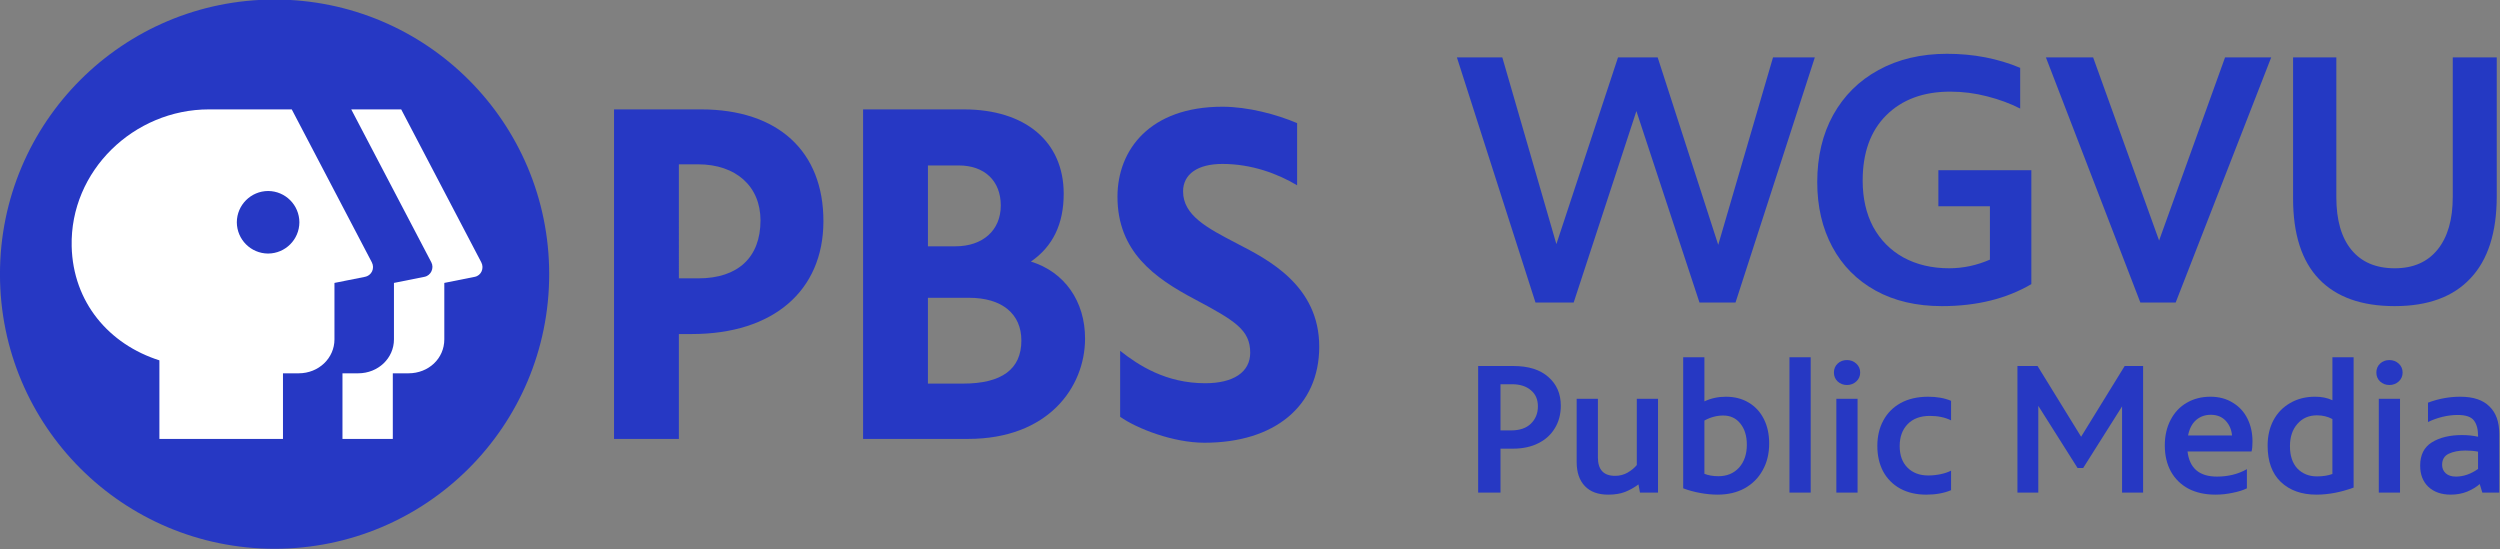 <?xml version="1.0" encoding="UTF-8" standalone="no"?>
<svg
   xmlns:dc="http://purl.org/dc/elements/1.1/"
   xmlns:cc="http://creativecommons.org/ns#"
   xmlns:rdf="http://www.w3.org/1999/02/22-rdf-syntax-ns#"
   xmlns:svg="http://www.w3.org/2000/svg"
   xmlns="http://www.w3.org/2000/svg"
   xmlns:sodipodi="http://sodipodi.sourceforge.net/DTD/sodipodi-0.dtd"
   xmlns:inkscape="http://www.inkscape.org/namespaces/inkscape"
   width="338.667mm"
   height="74.421mm"
   viewBox="0 0 338.667 74.421"
   version="1.1"
   id="svg2366"
   inkscape:version="1.0.2-2 (e86c870879, 2021-01-15)"
   sodipodi:docname="WGVU-TV_(2019).svg">
  <rect x="0" y="0" width="338.667" height="74.421" fill="#808080" stroke="none"/>
  <defs
     id="defs2360" />
  <sodipodi:namedview
     id="base"
     pagecolor="#ffffff"
     bordercolor="#666666"
     borderopacity="1.0"
     inkscape:pageopacity="0.0"
     inkscape:pageshadow="2"
     inkscape:zoom="0.72265627"
     inkscape:cx="639.99998"
     inkscape:cy="140.63867"
     inkscape:document-units="mm"
     inkscape:current-layer="layer1"
     inkscape:document-rotation="0"
     showgrid="false"
     showguides="false"
     inkscape:window-width="1600"
     inkscape:window-height="837"
     inkscape:window-x="-8"
     inkscape:window-y="-8"
     inkscape:window-maximized="1" />
  <g
     inkscape:label="Layer 1"
     inkscape:groupmode="layer"
     id="layer1"
     transform="translate(-3.024,-164.552)">
    <g
       id="g2516"
       transform="matrix(1.284,0,0,1.284,-0.86,-46.794)">
      <g
         id="g967"
         transform="matrix(0.438,0,0,0.438,133.238,115.091)">
        <path
           style="fill:#2638c4;fill-opacity:1;stroke:none;stroke-width:0.625px;stroke-linecap:butt;stroke-linejoin:miter;stroke-opacity:1"
           d="m -165.003,179.071 c 0,36.565 -29.582,66.147 -66.147,66.147 -36.565,0 -66.147,-29.582 -66.147,-66.147 0,-36.565 29.582,-66.147 66.147,-66.147 36.565,0 66.147,29.582 66.147,66.147 z"
           id="path1278" />
        <path
           id="path1260"
           style="fill:#ffffff;stroke:none;stroke-width:0.625px;stroke-linecap:butt;stroke-linejoin:miter;stroke-opacity:1"
           d="m -212.685,139.383 19.293,36.839 c 0.725,1.385 -0.081,3.177 -1.654,3.492 l -7.349,1.469 v 13.598 c 0,4.503 -3.768,8.176 -8.637,8.176 h -3.766 v 15.802 h 12.126 V 202.956 h 3.768 c 4.869,0 8.637,-3.583 8.637,-8.176 v -13.598 l 7.347,-1.469 c 1.553,-0.31 2.307,-2.067 1.561,-3.492 l -19.291,-36.839 z" />
        <path
           style="fill:#ffffff;stroke:none;stroke-width:0.625px;stroke-linecap:butt;stroke-linejoin:miter;stroke-opacity:1"
           d="m -207.724,176.222 -19.291,-36.839 h -19.938 c -18.096,0 -33.496,14.79 -33.073,32.981 0.314,13.505 9.005,23.612 21.131,27.469 v 18.925 h 29.766 v -15.802 h 3.768 c 4.867,0 8.634,-3.673 8.634,-8.176 V 181.183 l 7.349,-1.469 c 1.644,-0.329 2.4,-2.067 1.654,-3.492 z m -24.985,-2.112 c -4.154,-0.017 -7.518,-3.38 -7.536,-7.534 0.018,-4.154 3.382,-7.517 7.536,-7.534 4.154,0.018 7.517,3.382 7.534,7.536 -0.019,4.153 -3.383,7.514 -7.536,7.531 z"
           id="path1262" />
        <path
           id="path1276"
           style="fill:#2638c4;fill-opacity:1;stroke:none;stroke-width:0.625px;stroke-linecap:butt;stroke-linejoin:miter;stroke-opacity:1"
           d="M -89.393,139.383 V 218.758 h 25.263 c 19.386,0 28.154,-12.495 28.205,-24.07 0.041,-9.095 -4.961,-16.167 -13.045,-18.647 5.33,-3.676 7.9,-9.095 7.9,-16.355 0,-12.495 -9.185,-20.303 -24.07,-20.303 z m 23.06,13.505 c 6.156,0 10.106,3.673 10.106,9.645 0,5.972 -4.319,9.831 -10.933,9.831 h -6.614 v -19.476 z m -7.442,31.876 h 9.923 c 7.9,0 12.586,3.857 12.586,10.29 0,6.889 -4.687,10.38 -14.056,10.38 h -8.453 z" />
        <path
           id="path1270"
           style="fill:#2638c4;fill-opacity:1;stroke:none;stroke-width:0.625px;stroke-linecap:butt;stroke-linejoin:miter;stroke-opacity:1"
           d="M -149.385,139.383 V 218.758 h 15.618 v -25.263 h 3.125 c 19.568,0 31.646,-10.382 31.693,-27.103 0.048,-16.903 -10.931,-27.01 -29.489,-27.01 z m 15.618,13.23 h 4.595 c 9.187,0 15.067,5.327 15.067,13.506 0,8.911 -5.422,13.962 -14.978,13.962 h -4.684 z" />
        <path
           id="path1258"
           style="fill:#2638c4;fill-opacity:1;stroke:none;stroke-width:0.625px;stroke-linecap:butt;stroke-linejoin:miter;stroke-opacity:1"
           d="m -2.852,138.741 c -17.456,0 -25.266,10.38 -25.266,21.679 0,13.229 8.913,19.57 18.651,24.715 9.646,5.143 13.322,7.347 13.322,12.861 0,4.685 -4.042,7.349 -10.841,7.349 -9.464,0 -16.078,-4.319 -20.487,-7.808 v 15.892 c 4.042,2.849 12.769,6.249 20.303,6.249 16.905,0 27.61,-8.819 27.654,-23.059 C 20.529,181.735 7.989,175.49 0.73,171.722 -6.528,167.954 -12.316,164.923 -12.316,159.135 c 0,-4.134 3.491,-6.615 9.464,-6.615 6.981,0 13.229,2.296 18.006,5.145 v -14.975 c -4.961,-2.112 -11.852,-3.95 -18.006,-3.95 z" />
      </g>
      <path
         d="m 194.496,170.656 -8.367,25.86 h -3.803 l -6.655,-20.194 -6.617,20.194 h -4.031 l -8.29,-25.86 h 4.792 l 5.704,19.699 6.503,-19.699 h 4.183 l 6.389,19.775 5.781,-19.775 z"
         style="font-style:normal;font-variant:normal;font-weight:500;font-stretch:normal;font-size:38.03px;line-height:1.25;font-family:'PBS Sans';-inkscape-font-specification:'PBS Sans Medium';letter-spacing:-1.53px;fill:#2439c3;fill-opacity:1;stroke-width:0.951"
         id="path2443" />
      <path
         d="m 217.34,182.56 v 12.017 q -3.955,2.32 -9.431,2.32 -4.031,0 -6.997,-1.635 -2.966,-1.635 -4.564,-4.602 -1.597,-2.966 -1.597,-6.845 0,-4.031 1.673,-7.074 1.711,-3.08 4.792,-4.754 3.118,-1.711 7.226,-1.711 4.183,0 7.72,1.483 v 4.297 q -1.559,-0.799 -3.499,-1.293 -1.901,-0.494 -3.879,-0.494 -4.259,0 -6.769,2.51 -2.472,2.472 -2.472,6.883 0,2.776 1.103,4.868 1.141,2.092 3.195,3.233 2.092,1.141 4.83,1.141 2.206,0 4.297,-0.913 v -5.628 h -5.438 v -3.803 z"
         style="font-style:normal;font-variant:normal;font-weight:500;font-stretch:normal;font-size:38.03px;line-height:1.25;font-family:'PBS Sans';-inkscape-font-specification:'PBS Sans Medium';letter-spacing:-1.53px;fill:#2439c3;fill-opacity:1;stroke-width:0.951"
         id="path2445" />
      <path
         d="m 242.645,170.656 -10.078,25.86 h -3.727 l -9.964,-25.86 h 4.982 l 6.959,19.319 6.959,-19.319 z"
         style="font-style:normal;font-variant:normal;font-weight:500;font-stretch:normal;font-size:38.03px;line-height:1.25;font-family:'PBS Sans';-inkscape-font-specification:'PBS Sans Medium';letter-spacing:-1.53px;fill:#2439c3;fill-opacity:1;stroke-width:0.951"
         id="path2447" />
      <path
         d="m 255.677,196.897 q -5.248,0 -7.986,-2.852 -2.738,-2.852 -2.738,-8.519 V 170.656 h 4.564 v 14.756 q 0,3.613 1.597,5.552 1.597,1.94 4.564,1.94 2.928,0 4.526,-1.978 1.597,-1.978 1.597,-5.552 V 170.656 h 4.64 v 14.641 q 0,5.742 -2.776,8.671 -2.738,2.928 -7.986,2.928 z"
         style="font-style:normal;font-variant:normal;font-weight:500;font-stretch:normal;font-size:38.03px;line-height:1.25;font-family:'PBS Sans';-inkscape-font-specification:'PBS Sans Medium';letter-spacing:-1.53px;fill:#2439c3;fill-opacity:1;stroke-width:0.951"
         id="path2449" />
      <path
         d="m 162.688,203.215 q 2.396,0 3.692,1.159 1.316,1.139 1.316,3.025 0,1.355 -0.628,2.376 -0.609,1.021 -1.748,1.591 -1.139,0.57 -2.671,0.57 h -1.316 v 4.635 h -2.357 v -13.355 z m -0.255,6.795 q 1.375,0 2.101,-0.707 0.746,-0.727 0.746,-1.827 0,-1.1 -0.746,-1.709 -0.727,-0.628 -1.984,-0.628 h -1.218 v 4.871 z"
         style="font-style:normal;font-variant:normal;font-weight:500;font-stretch:normal;font-size:19.64px;line-height:1.25;font-family:'PBS Sans';-inkscape-font-specification:'PBS Sans Medium';letter-spacing:-0.265px;word-spacing:0.794px;fill:#2638c3;fill-opacity:1;stroke-width:0.491"
         id="path2460" />
      <path
         d="m 177.952,206.672 v 9.898 h -1.905 l -0.157,-0.864 q -0.628,0.471 -1.394,0.786 -0.746,0.295 -1.807,0.295 -1.591,0 -2.455,-0.903 -0.864,-0.903 -0.864,-2.534 v -6.678 h 2.239 v 6.187 q 0,1.944 1.807,1.944 0.727,0 1.316,-0.334 0.609,-0.354 0.982,-0.805 v -6.992 z"
         style="font-style:normal;font-variant:normal;font-weight:500;font-stretch:normal;font-size:19.64px;line-height:1.25;font-family:'PBS Sans';-inkscape-font-specification:'PBS Sans Medium';letter-spacing:-0.265px;word-spacing:0.794px;fill:#2638c3;fill-opacity:1;stroke-width:0.491"
         id="path2462" />
      <path
         d="m 185.104,206.456 q 1.375,0 2.396,0.609 1.041,0.609 1.61,1.728 0.57,1.119 0.57,2.592 0,1.61 -0.687,2.828 -0.668,1.218 -1.905,1.905 -1.218,0.668 -2.848,0.668 -0.884,0 -1.846,-0.177 -0.962,-0.177 -1.787,-0.491 v -13.826 h 2.239 v 4.655 q 1.041,-0.491 2.259,-0.491 z m -0.786,8.386 q 1.355,0 2.18,-0.903 0.825,-0.923 0.825,-2.416 0,-1.394 -0.687,-2.239 -0.668,-0.845 -1.807,-0.845 -1.021,0 -1.984,0.53 v 5.617 q 0.628,0.255 1.473,0.255 z"
         style="font-style:normal;font-variant:normal;font-weight:500;font-stretch:normal;font-size:19.64px;line-height:1.25;font-family:'PBS Sans';-inkscape-font-specification:'PBS Sans Medium';letter-spacing:-0.265px;word-spacing:0.794px;fill:#2638c3;fill-opacity:1;stroke-width:0.491"
         id="path2464" />
      <path
         d="m 191.82,202.292 h 2.239 v 14.278 h -2.239 z"
         style="font-style:normal;font-variant:normal;font-weight:500;font-stretch:normal;font-size:19.64px;line-height:1.25;font-family:'PBS Sans';-inkscape-font-specification:'PBS Sans Medium';letter-spacing:-0.265px;word-spacing:0.794px;fill:#2638c3;fill-opacity:1;stroke-width:0.491"
         id="path2466" />
      <path
         d="m 197.886,205.219 q -0.57,0 -0.982,-0.373 -0.393,-0.373 -0.393,-0.943 0,-0.57 0.393,-0.943 0.393,-0.373 0.982,-0.373 0.57,0 0.982,0.373 0.412,0.373 0.412,0.943 0,0.57 -0.412,0.943 -0.412,0.373 -0.982,0.373 z m -1.119,1.453 h 2.239 v 9.898 h -2.239 z"
         style="font-style:normal;font-variant:normal;font-weight:500;font-stretch:normal;font-size:19.64px;line-height:1.25;font-family:'PBS Sans';-inkscape-font-specification:'PBS Sans Medium';letter-spacing:-0.265px;word-spacing:0.794px;fill:#2638c3;fill-opacity:1;stroke-width:0.491"
         id="path2468" />
      <path
         d="m 206.257,216.787 q -1.591,0 -2.769,-0.648 -1.159,-0.648 -1.787,-1.807 -0.609,-1.159 -0.609,-2.691 0,-1.512 0.628,-2.671 0.628,-1.178 1.827,-1.846 1.218,-0.668 2.907,-0.668 1.394,0 2.416,0.432 v 2.062 q -0.943,-0.471 -2.239,-0.471 -1.512,0 -2.357,0.884 -0.825,0.864 -0.825,2.298 0,1.453 0.825,2.278 0.825,0.825 2.18,0.825 0.668,0 1.316,-0.137 0.648,-0.137 1.1,-0.373 v 2.062 q -1.119,0.471 -2.612,0.471 z"
         style="font-style:normal;font-variant:normal;font-weight:500;font-stretch:normal;font-size:19.64px;line-height:1.25;font-family:'PBS Sans';-inkscape-font-specification:'PBS Sans Medium';letter-spacing:-0.265px;word-spacing:0.794px;fill:#2638c3;fill-opacity:1;stroke-width:0.491"
         id="path2470" />
      <path
         d="m 229.13,203.215 v 13.355 h -2.219 v -9.093 l -4.105,6.501 h -0.589 l -4.144,-6.56 v 9.152 h -2.2 v -13.355 h 2.121 l 4.596,7.463 4.596,-7.463 z"
         style="font-style:normal;font-variant:normal;font-weight:500;font-stretch:normal;font-size:19.64px;line-height:1.25;font-family:'PBS Sans';-inkscape-font-specification:'PBS Sans Medium';letter-spacing:-0.265px;word-spacing:0.794px;fill:#2638c3;fill-opacity:1;stroke-width:0.491"
         id="path2472" />
      <path
         d="m 240.671,211.17 q 0,0.707 -0.098,1.061 h -6.756 q 0.314,2.651 3.103,2.651 1.787,0 3.162,-0.786 v 2.023 q -0.589,0.295 -1.493,0.471 -0.884,0.196 -1.827,0.196 -1.63,0 -2.848,-0.628 -1.198,-0.648 -1.846,-1.807 -0.648,-1.178 -0.648,-2.75 0,-1.532 0.609,-2.691 0.609,-1.178 1.689,-1.807 1.1,-0.648 2.514,-0.648 1.355,0 2.357,0.628 1.021,0.609 1.552,1.689 0.53,1.061 0.53,2.396 z m -4.399,-2.808 q -0.923,0 -1.571,0.57 -0.628,0.57 -0.825,1.61 h 4.635 q -0.079,-0.923 -0.668,-1.552 -0.589,-0.628 -1.571,-0.628 z"
         style="font-style:normal;font-variant:normal;font-weight:500;font-stretch:normal;font-size:19.64px;line-height:1.25;font-family:'PBS Sans';-inkscape-font-specification:'PBS Sans Medium';letter-spacing:-0.265px;word-spacing:0.794px;fill:#2638c3;fill-opacity:1;stroke-width:0.491"
         id="path2474" />
      <path
         d="m 251.341,202.292 v 13.748 q -2.023,0.746 -3.928,0.746 -2.337,0 -3.751,-1.336 -1.394,-1.335 -1.394,-3.83 0,-1.512 0.609,-2.671 0.628,-1.178 1.768,-1.827 1.139,-0.668 2.632,-0.668 1.041,0 1.827,0.373 v -4.537 z m -3.869,12.569 q 0.943,0 1.63,-0.255 v -5.794 q -0.727,-0.393 -1.63,-0.393 -1.277,0 -2.062,0.903 -0.786,0.884 -0.786,2.357 0,1.512 0.786,2.357 0.805,0.825 2.062,0.825 z"
         style="font-style:normal;font-variant:normal;font-weight:500;font-stretch:normal;font-size:19.64px;line-height:1.25;font-family:'PBS Sans';-inkscape-font-specification:'PBS Sans Medium';letter-spacing:-0.265px;word-spacing:0.794px;fill:#2638c3;fill-opacity:1;stroke-width:0.491"
         id="path2476" />
      <path
         d="m 255.115,205.219 q -0.57,0 -0.982,-0.373 -0.393,-0.373 -0.393,-0.943 0,-0.57 0.393,-0.943 0.393,-0.373 0.982,-0.373 0.57,0 0.982,0.373 0.412,0.373 0.412,0.943 0,0.57 -0.412,0.943 -0.412,0.373 -0.982,0.373 z m -1.119,1.453 h 2.239 v 9.898 h -2.239 z"
         style="font-style:normal;font-variant:normal;font-weight:500;font-stretch:normal;font-size:19.64px;line-height:1.25;font-family:'PBS Sans';-inkscape-font-specification:'PBS Sans Medium';letter-spacing:-0.265px;word-spacing:0.794px;fill:#2638c3;fill-opacity:1;stroke-width:0.491"
         id="path2478" />
      <path
         d="m 262.602,206.456 q 2.043,0 3.064,1.021 1.041,1.002 1.041,2.887 v 6.206 h -1.787 l -0.275,-0.903 q -0.53,0.471 -1.335,0.805 -0.786,0.314 -1.728,0.314 -1.473,0 -2.357,-0.825 -0.864,-0.825 -0.864,-2.239 0,-1.689 1.237,-2.455 1.237,-0.766 3.182,-0.766 0.903,0 1.689,0.177 v -0.098 q 0,-1.041 -0.432,-1.61 -0.432,-0.589 -1.728,-0.589 -0.766,0 -1.591,0.196 -0.805,0.196 -1.532,0.55 v -2.043 q 1.65,-0.628 3.417,-0.628 z m -1.925,7.188 q 0,0.53 0.373,0.884 0.393,0.354 1.08,0.354 1.198,0 2.337,-0.805 v -1.827 q -0.609,-0.118 -1.335,-0.118 -1.021,0 -1.748,0.334 -0.707,0.334 -0.707,1.178 z"
         style="font-style:normal;font-variant:normal;font-weight:500;font-stretch:normal;font-size:19.64px;line-height:1.25;font-family:'PBS Sans';-inkscape-font-specification:'PBS Sans Medium';letter-spacing:-0.265px;word-spacing:0.794px;fill:#2638c3;fill-opacity:1;stroke-width:0.491"
         id="path2480" />
    </g>
  </g>
</svg>
